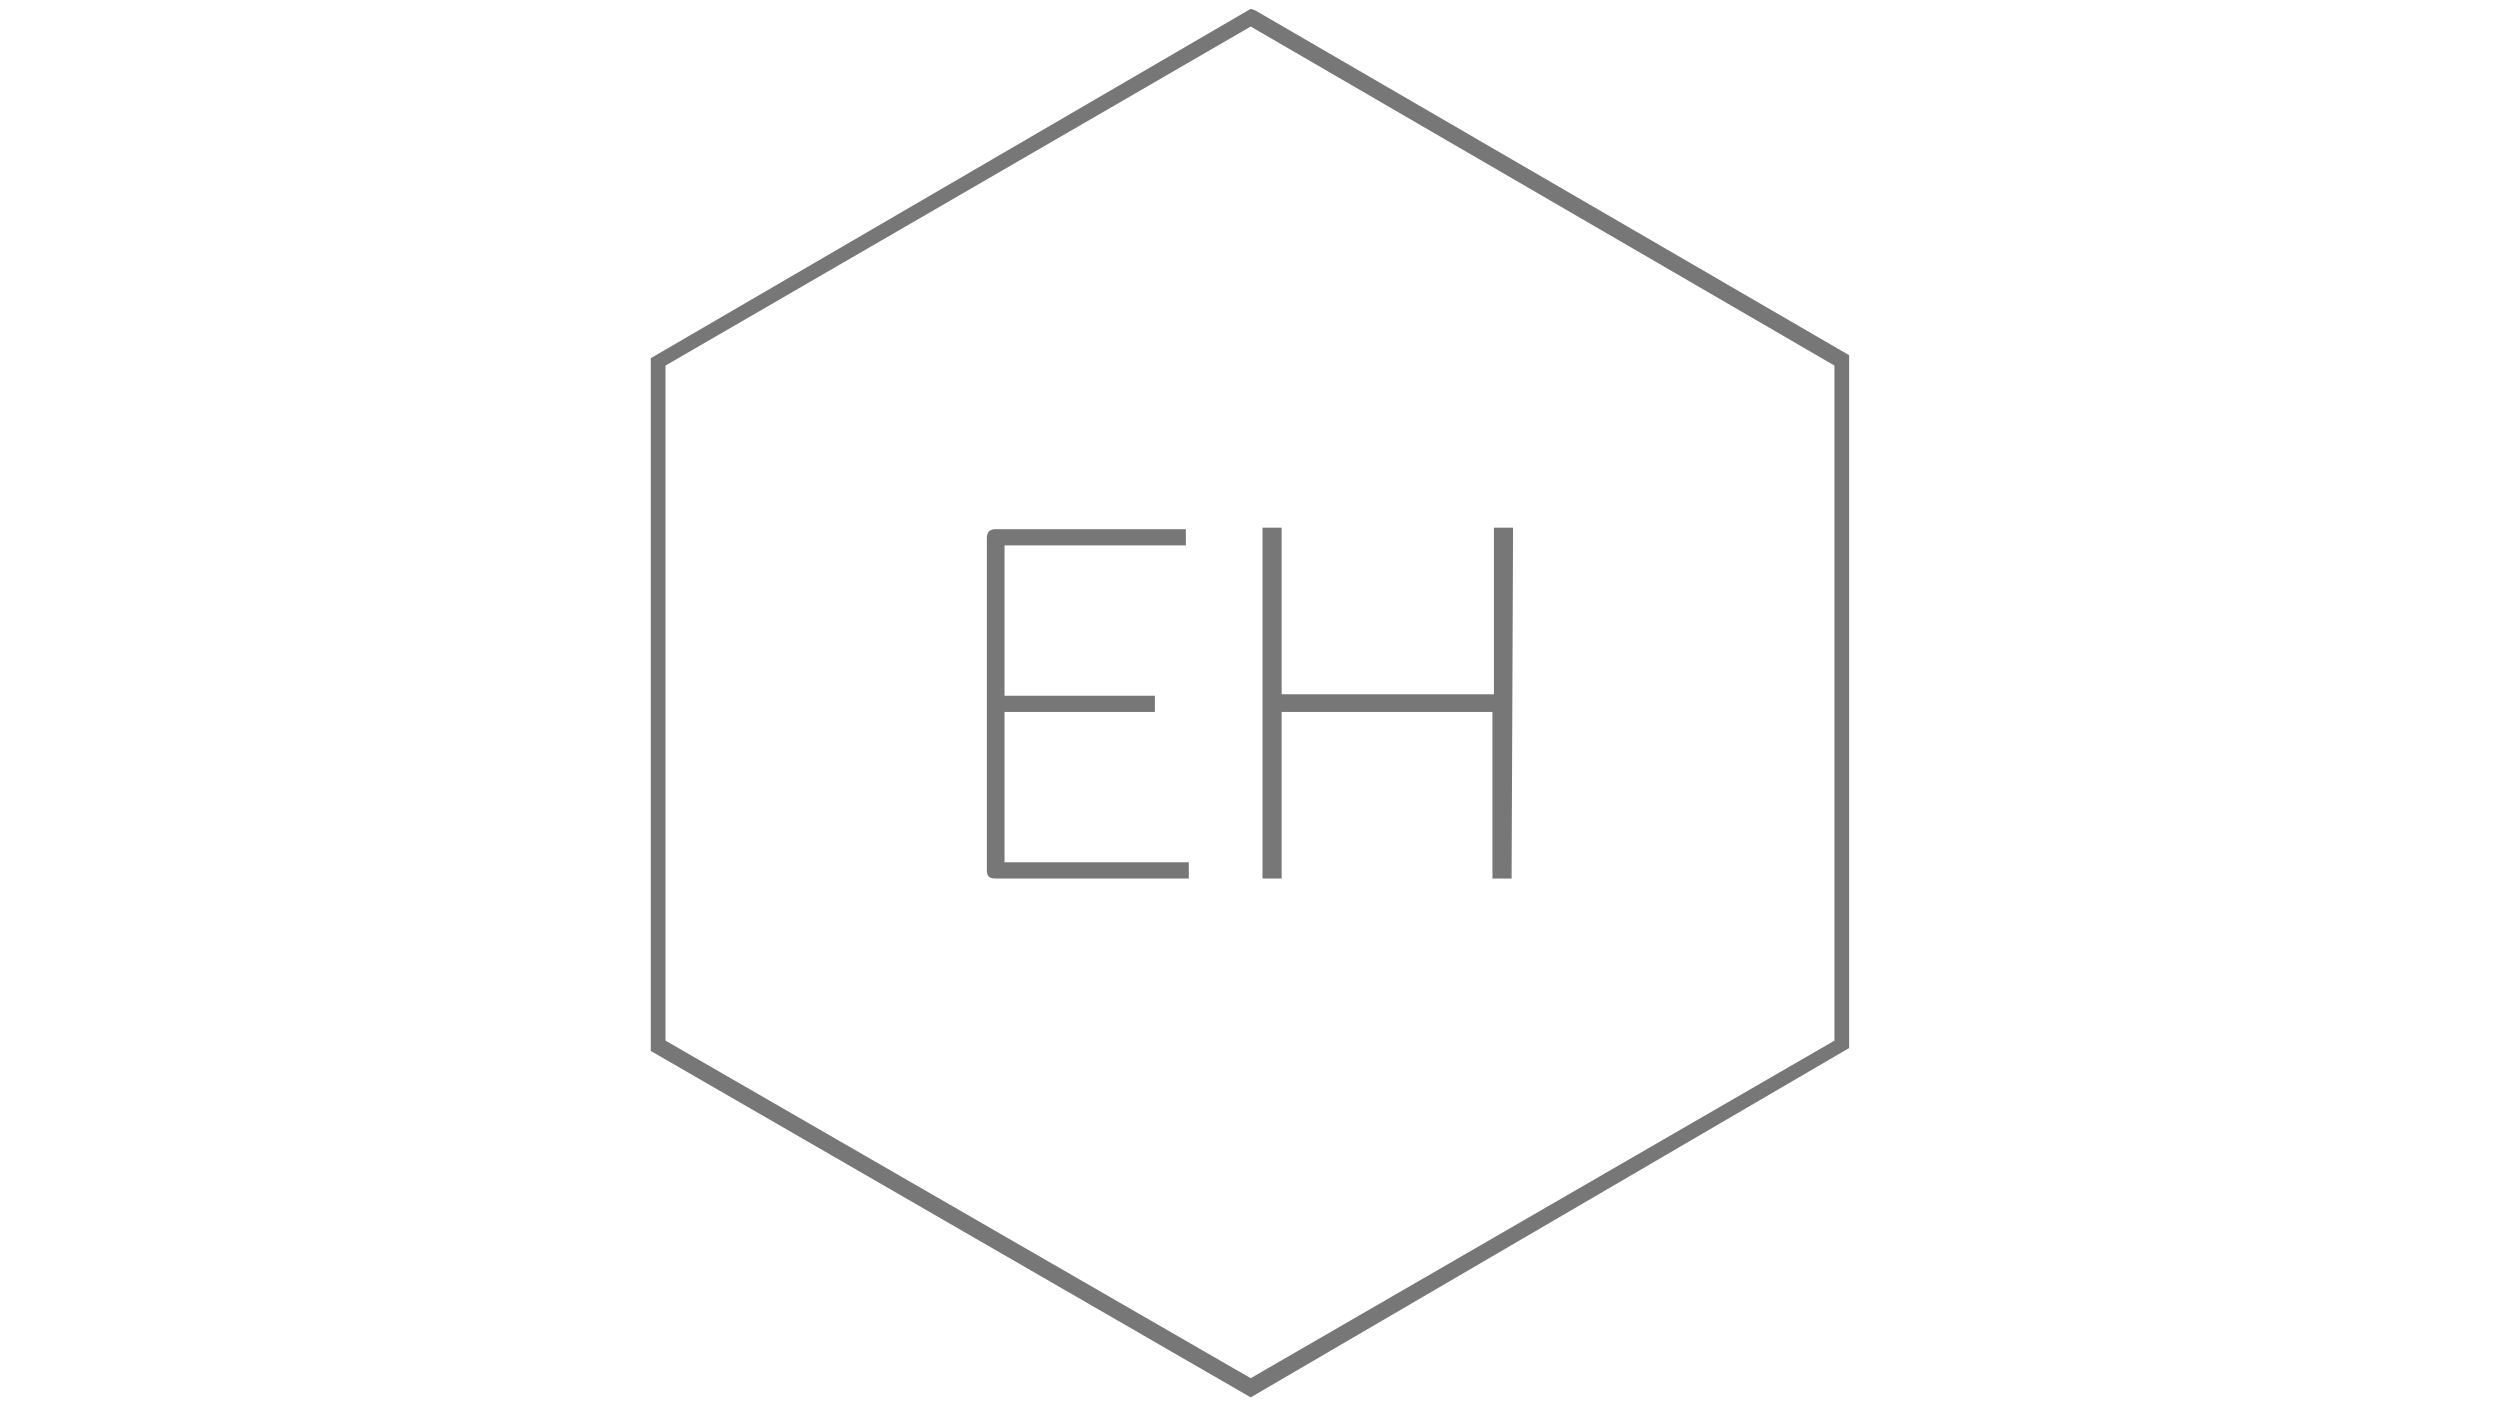 <?xml version="1.0" encoding="UTF-8" standalone="no"?><svg xmlns="http://www.w3.org/2000/svg" xmlns:xlink="http://www.w3.org/1999/xlink" xmlns:serif="http://www.serif.com/" width="100%" height="100%" viewBox="0 0 21334 12000" version="1.1" xml:space="preserve" style="fill-rule:evenodd;clip-rule:evenodd;stroke-linejoin:round;stroke-miterlimit:2;"><g><g><path d="M10673,11924.5l-5119.5,-2955.97l0.001,-5911.95l5119.49,-2981.13l37.738,12.579l5069.18,2943.4l0,5911.95l-5106.92,2981.13Zm-4993.71,-3044.03l4993.71,2880.5l4981.12,-2880.5l0,-5761l-4981.13,-2893.08l-4993.71,2893.08l-0,5761l0.004,0Z" style="fill:#777;fill-rule:nonzero;"/></g><rect x="5415.1" y="0" width="10503.1" height="12000" style="fill:none;"/><g><path d="M8421.38,4591.2c0,-50.313 25.155,-75.471 75.471,-75.471l1622.64,0l-0,138.363l-1547.17,-0l0,1283.02l1283.02,0l-0,138.367l-1283.02,0l0,1283.02l1572.32,-0l0,138.362l-1647.8,0c-62.896,0 -75.471,-25.158 -75.471,-75.47l0,-2830.19Z" style="fill:#777;fill-rule:nonzero;"/><path d="M12899.4,7496.85l-163.525,0l0,-1421.38l-1798.74,-0l0,1421.38l-163.525,0l0,-2993.71l163.525,-0l0,1421.38l1811.32,0l0,-1421.38l163.517,-0l-12.575,2993.71Z" style="fill:#777;fill-rule:nonzero;"/></g></g></svg>